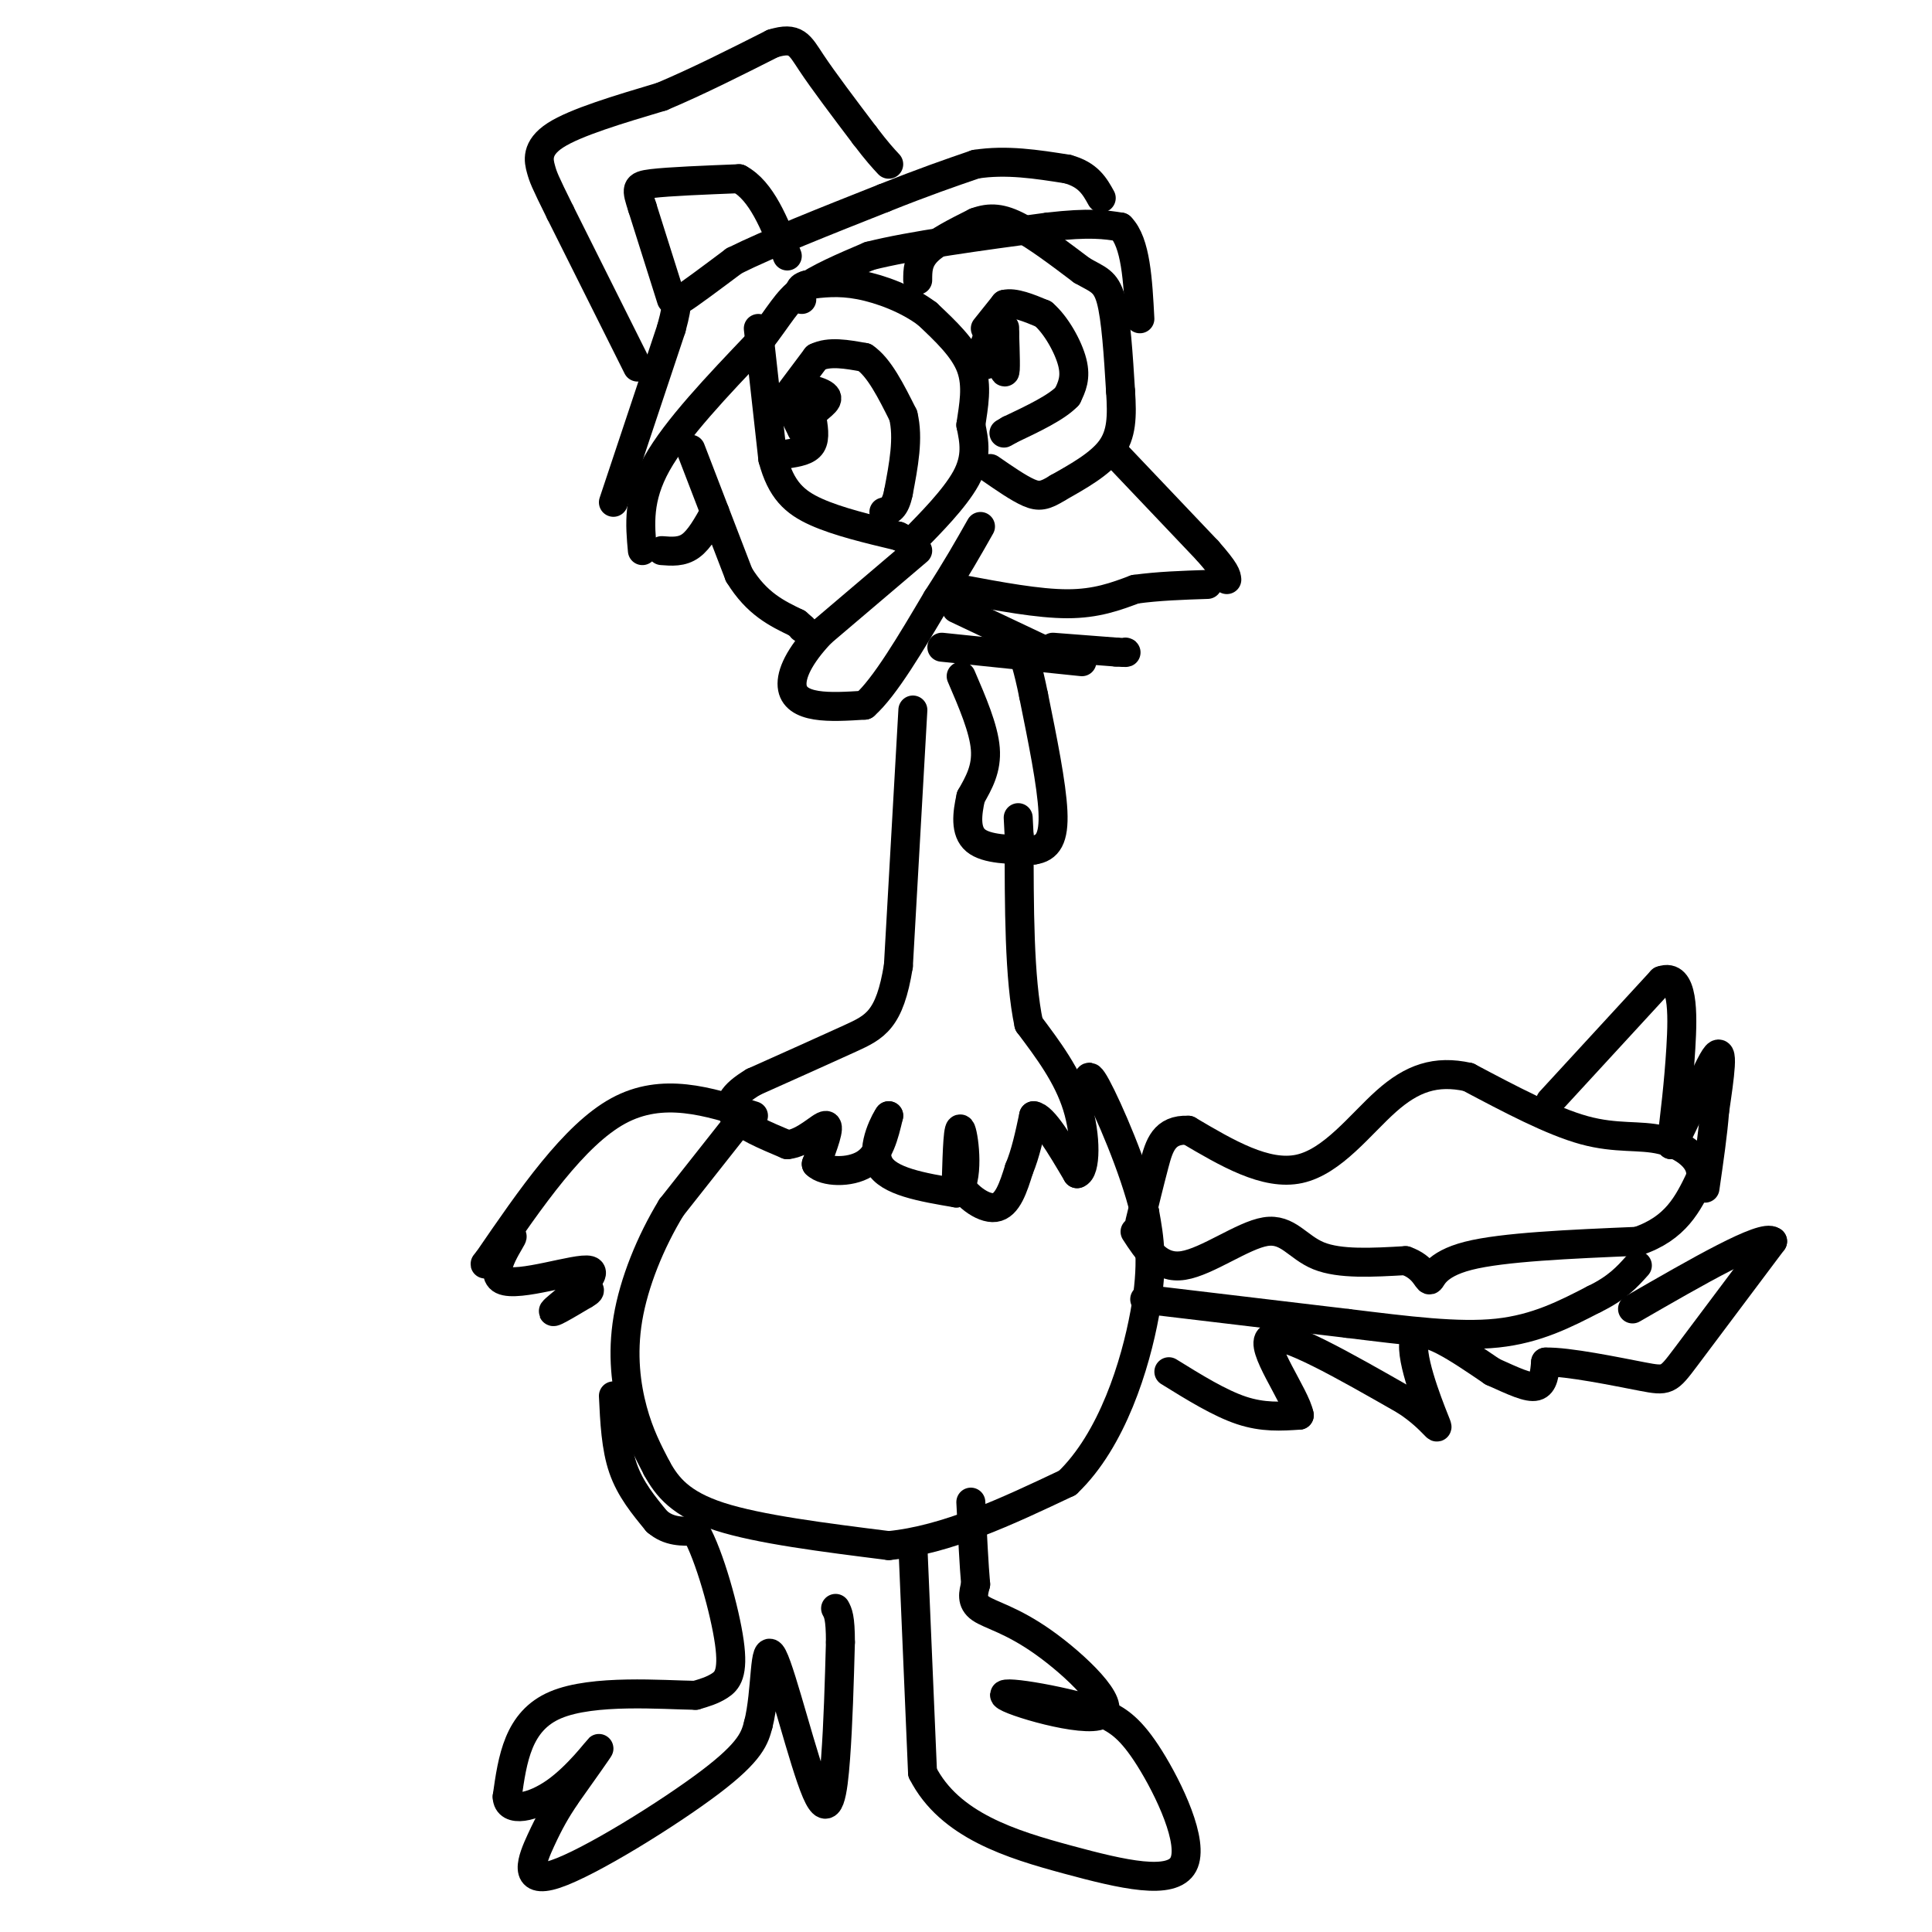 <svg viewBox='0 0 400 400' version='1.1' xmlns='http://www.w3.org/2000/svg' xmlns:xlink='http://www.w3.org/1999/xlink'><g fill='none' stroke='#000000' stroke-width='6' stroke-linecap='round' stroke-linejoin='round'><path d='M157,68c0.000,0.000 3.000,27.000 3,27'/><path d='M160,95c1.711,6.422 4.489,8.978 9,11c4.511,2.022 10.756,3.511 17,5'/><path d='M186,111c2.952,1.357 1.833,2.250 4,0c2.167,-2.250 7.619,-7.643 10,-12c2.381,-4.357 1.690,-7.679 1,-11'/><path d='M201,88c0.556,-3.889 1.444,-8.111 0,-12c-1.444,-3.889 -5.222,-7.444 -9,-11'/><path d='M192,65c-4.022,-3.044 -9.578,-5.156 -14,-6c-4.422,-0.844 -7.711,-0.422 -11,0'/><path d='M167,59c-2.000,0.500 -1.500,1.750 -1,3'/><path d='M190,58c0.000,-2.000 0.000,-4.000 2,-6c2.000,-2.000 6.000,-4.000 10,-6'/><path d='M202,46c2.978,-1.111 5.422,-0.889 9,1c3.578,1.889 8.289,5.444 13,9'/><path d='M224,56c3.267,1.889 4.933,2.111 6,6c1.067,3.889 1.533,11.444 2,19'/><path d='M232,81c0.356,5.267 0.244,8.933 -2,12c-2.244,3.067 -6.622,5.533 -11,8'/><path d='M219,101c-2.689,1.689 -3.911,1.911 -6,1c-2.089,-0.911 -5.044,-2.956 -8,-5'/><path d='M163,82c0.000,0.000 6.000,-8.000 6,-8'/><path d='M169,74c2.667,-1.333 6.333,-0.667 10,0'/><path d='M179,74c3.000,2.000 5.500,7.000 8,12'/><path d='M187,86c1.167,4.667 0.083,10.333 -1,16'/><path d='M186,102c-0.667,3.333 -1.833,3.667 -3,4'/><path d='M204,68c0.000,0.000 4.000,-5.000 4,-5'/><path d='M208,63c2.000,-0.500 5.000,0.750 8,2'/><path d='M216,65c2.622,2.222 5.178,6.778 6,10c0.822,3.222 -0.089,5.111 -1,7'/><path d='M221,82c-2.167,2.333 -7.083,4.667 -12,7'/><path d='M209,89c-2.000,1.167 -1.000,0.583 0,0'/><path d='M163,94c2.083,-0.333 4.167,-0.667 5,-2c0.833,-1.333 0.417,-3.667 0,-6'/><path d='M168,86c1.119,-1.679 3.917,-2.875 3,-4c-0.917,-1.125 -5.548,-2.179 -7,-1c-1.452,1.179 0.274,4.589 2,8'/><path d='M166,89c0.667,0.500 1.333,-2.250 2,-5'/><path d='M206,66c-1.583,3.833 -3.167,7.667 -3,9c0.167,1.333 2.083,0.167 4,-1'/><path d='M207,74c0.560,-1.286 -0.042,-4.000 0,-3c0.042,1.000 0.726,5.714 1,6c0.274,0.286 0.137,-3.857 0,-8'/><path d='M208,69c0.000,-1.500 0.000,-1.250 0,-1'/><path d='M133,114c-0.500,-5.417 -1.000,-10.833 3,-18c4.000,-7.167 12.500,-16.083 21,-25'/><path d='M157,71c4.644,-6.022 5.756,-8.578 9,-11c3.244,-2.422 8.622,-4.711 14,-7'/><path d='M180,53c8.500,-2.167 22.750,-4.083 37,-6'/><path d='M217,47c8.667,-1.000 11.833,-0.500 15,0'/><path d='M232,47c3.167,3.167 3.583,11.083 4,19'/><path d='M143,93c0.000,0.000 10.000,26.000 10,26'/><path d='M153,119c3.667,6.000 7.833,8.000 12,10'/><path d='M165,129c2.167,1.833 1.583,1.417 1,1'/><path d='M190,114c0.000,0.000 -20.000,17.000 -20,17'/><path d='M170,131c-4.631,4.881 -6.208,8.583 -6,11c0.208,2.417 2.202,3.548 5,4c2.798,0.452 6.399,0.226 10,0'/><path d='M179,146c4.167,-3.667 9.583,-12.833 15,-22'/><path d='M194,124c4.000,-6.167 6.500,-10.583 9,-15'/><path d='M199,122c8.000,1.500 16.000,3.000 22,3c6.000,0.000 10.000,-1.500 14,-3'/><path d='M235,122c4.833,-0.667 9.917,-0.833 15,-1'/><path d='M231,94c0.000,0.000 19.000,20.000 19,20'/><path d='M250,114c3.833,4.333 3.917,5.167 4,6'/><path d='M195,134c0.000,0.000 29.000,3.000 29,3'/><path d='M198,126c0.000,0.000 19.000,9.000 19,9'/><path d='M218,134c0.000,0.000 13.000,1.000 13,1'/><path d='M231,135c2.500,0.167 2.250,0.083 2,0'/><path d='M199,140c2.333,5.417 4.667,10.833 5,15c0.333,4.167 -1.333,7.083 -3,10'/><path d='M201,165c-0.778,3.467 -1.222,7.133 1,9c2.222,1.867 7.111,1.933 12,2'/><path d='M214,176c2.933,-0.400 4.267,-2.400 4,-8c-0.267,-5.600 -2.133,-14.800 -4,-24'/><path d='M214,144c-1.167,-5.833 -2.083,-8.417 -3,-11'/><path d='M137,114c2.083,0.167 4.167,0.333 6,-1c1.833,-1.333 3.417,-4.167 5,-7'/><path d='M127,104c0.000,0.000 12.000,-36.000 12,-36'/><path d='M139,68c1.822,-6.578 0.378,-5.022 2,-6c1.622,-0.978 6.311,-4.489 11,-8'/><path d='M152,54c7.000,-3.500 19.000,-8.250 31,-13'/><path d='M183,41c8.333,-3.333 13.667,-5.167 19,-7'/><path d='M202,34c6.333,-1.000 12.667,0.000 19,1'/><path d='M221,35c4.333,1.167 5.667,3.583 7,6'/><path d='M132,76c0.000,0.000 -16.000,-32.000 -16,-32'/><path d='M116,44c-3.298,-6.667 -3.542,-7.333 -4,-9c-0.458,-1.667 -1.131,-4.333 3,-7c4.131,-2.667 13.065,-5.333 22,-8'/><path d='M137,20c7.500,-3.167 15.250,-7.083 23,-11'/><path d='M160,9c4.867,-1.489 5.533,0.289 8,4c2.467,3.711 6.733,9.356 11,15'/><path d='M179,28c2.667,3.500 3.833,4.750 5,6'/><path d='M139,62c0.000,0.000 -6.000,-19.000 -6,-19'/><path d='M133,43c-1.289,-4.022 -1.511,-4.578 2,-5c3.511,-0.422 10.756,-0.711 18,-1'/><path d='M153,37c4.667,2.500 7.333,9.250 10,16'/><path d='M189,147c0.000,0.000 -3.000,53.000 -3,53'/><path d='M186,200c-1.800,11.178 -4.800,12.622 -10,15c-5.200,2.378 -12.600,5.689 -20,9'/><path d='M156,224c-4.489,2.689 -5.711,4.911 -4,7c1.711,2.089 6.356,4.044 11,6'/><path d='M163,237c3.578,-0.311 7.022,-4.089 8,-4c0.978,0.089 -0.511,4.044 -2,8'/><path d='M169,241c1.689,1.689 6.911,1.911 10,0c3.089,-1.911 4.044,-5.956 5,-10'/><path d='M184,231c-0.378,0.400 -3.822,6.400 -2,10c1.822,3.600 8.911,4.800 16,6'/><path d='M198,247c2.756,-2.400 1.644,-11.400 1,-13c-0.644,-1.600 -0.822,4.200 -1,10'/><path d='M198,244c1.400,3.244 5.400,6.356 8,6c2.600,-0.356 3.800,-4.178 5,-8'/><path d='M211,242c1.333,-3.167 2.167,-7.083 3,-11'/><path d='M214,231c2.000,0.167 5.500,6.083 9,12'/><path d='M223,243c1.844,-0.489 1.956,-7.711 0,-14c-1.956,-6.289 -5.978,-11.644 -10,-17'/><path d='M213,212c-2.000,-9.333 -2.000,-24.167 -2,-39'/><path d='M211,173c-0.333,-6.500 -0.167,-3.250 0,0'/><path d='M154,231c0.000,0.000 -15.000,19.000 -15,19'/><path d='M139,250c-4.357,7.155 -7.750,15.542 -9,23c-1.250,7.458 -0.357,13.988 1,19c1.357,5.012 3.179,8.506 5,12'/><path d='M136,304c2.111,3.822 4.889,7.378 13,10c8.111,2.622 21.556,4.311 35,6'/><path d='M184,320c12.000,-1.167 24.500,-7.083 37,-13'/><path d='M221,307c9.311,-8.867 14.089,-24.533 16,-35c1.911,-10.467 0.956,-15.733 0,-21'/><path d='M237,251c-2.178,-9.178 -7.622,-21.622 -10,-26c-2.378,-4.378 -1.689,-0.689 -1,3'/><path d='M235,255c2.524,3.893 5.048,7.786 10,7c4.952,-0.786 12.333,-6.250 17,-7c4.667,-0.750 6.619,3.214 11,5c4.381,1.786 11.190,1.393 18,1'/><path d='M291,261c3.857,1.321 4.500,4.125 5,4c0.500,-0.125 0.857,-3.179 8,-5c7.143,-1.821 21.071,-2.411 35,-3'/><path d='M339,257c8.000,-2.667 10.500,-7.833 13,-13'/><path d='M352,244c0.869,-3.833 -3.458,-6.917 -8,-8c-4.542,-1.083 -9.298,-0.167 -16,-2c-6.702,-1.833 -15.351,-6.417 -24,-11'/><path d='M304,223c-6.762,-1.500 -11.667,0.250 -17,5c-5.333,4.750 -11.095,12.500 -18,14c-6.905,1.500 -14.952,-3.250 -23,-8'/><path d='M246,234c-5.000,-0.222 -6.000,3.222 -7,7c-1.000,3.778 -2.000,7.889 -3,12'/><path d='M237,269c0.000,0.000 42.000,5.000 42,5'/><path d='M279,274c12.533,1.533 22.867,2.867 31,2c8.133,-0.867 14.067,-3.933 20,-7'/><path d='M330,269c4.833,-2.333 6.917,-4.667 9,-7'/><path d='M321,228c0.000,0.000 23.000,-25.000 23,-25'/><path d='M344,203c4.556,-1.667 4.444,6.667 4,14c-0.444,7.333 -1.222,13.667 -2,20'/><path d='M346,237c1.689,-1.378 6.911,-14.822 9,-18c2.089,-3.178 1.044,3.911 0,11'/><path d='M355,230c-0.333,4.500 -1.167,10.250 -2,16'/><path d='M242,284c5.250,3.250 10.500,6.500 15,8c4.500,1.500 8.250,1.250 12,1'/><path d='M269,293c-0.711,-3.978 -8.489,-14.422 -6,-16c2.489,-1.578 15.244,5.711 28,13'/><path d='M291,290c6.119,4.012 7.417,7.542 6,4c-1.417,-3.542 -5.548,-14.155 -4,-17c1.548,-2.845 8.774,2.077 16,7'/><path d='M309,284c4.400,1.978 7.400,3.422 9,3c1.600,-0.422 1.800,-2.711 2,-5'/><path d='M320,282c4.512,-0.143 14.792,2.000 20,3c5.208,1.000 5.345,0.857 9,-4c3.655,-4.857 10.827,-14.429 18,-24'/><path d='M367,257c-1.833,-1.667 -15.417,6.167 -29,14'/><path d='M156,231c-9.417,-3.000 -18.833,-6.000 -28,-1c-9.167,5.000 -18.083,18.000 -27,31'/><path d='M101,261c-2.596,3.048 4.415,-4.832 5,-5c0.585,-0.168 -5.256,7.378 -2,9c3.256,1.622 15.607,-2.679 18,-2c2.393,0.679 -5.174,6.337 -7,8c-1.826,1.663 2.087,-0.668 6,-3'/><path d='M121,268c1.167,-0.667 1.083,-0.833 1,-1'/><path d='M127,289c0.250,5.333 0.500,10.667 2,15c1.500,4.333 4.250,7.667 7,11'/><path d='M136,315c2.500,2.167 5.250,2.083 8,2'/><path d='M144,317c2.881,5.000 6.083,16.500 7,23c0.917,6.500 -0.452,8.000 -2,9c-1.548,1.000 -3.274,1.500 -5,2'/><path d='M144,351c-6.778,-0.089 -21.222,-1.311 -29,2c-7.778,3.311 -8.889,11.156 -10,19'/><path d='M105,372c0.095,3.369 5.333,2.292 10,-1c4.667,-3.292 8.762,-8.798 9,-9c0.238,-0.202 -3.381,4.899 -7,10'/><path d='M117,372c-1.919,2.896 -3.215,5.137 -5,9c-1.785,3.863 -4.057,9.348 3,7c7.057,-2.348 23.445,-12.528 32,-19c8.555,-6.472 9.278,-9.236 10,-12'/><path d='M157,357c1.742,-6.759 1.096,-17.657 3,-14c1.904,3.657 6.359,21.869 9,28c2.641,6.131 3.469,0.180 4,-7c0.531,-7.180 0.766,-15.590 1,-24'/><path d='M174,340c0.000,-5.167 -0.500,-6.083 -1,-7'/><path d='M189,320c0.000,0.000 2.000,47.000 2,47'/><path d='M191,367c5.566,10.965 18.482,14.877 30,18c11.518,3.123 21.640,5.456 24,1c2.360,-4.456 -3.040,-15.702 -7,-22c-3.960,-6.298 -6.480,-7.649 -9,-9'/><path d='M229,355c-7.503,-2.759 -21.759,-5.156 -21,-4c0.759,1.156 16.533,5.867 20,4c3.467,-1.867 -5.374,-10.310 -12,-15c-6.626,-4.690 -11.036,-5.626 -13,-7c-1.964,-1.374 -1.482,-3.187 -1,-5'/><path d='M202,328c-0.333,-3.667 -0.667,-10.333 -1,-17'/></g>
</svg>